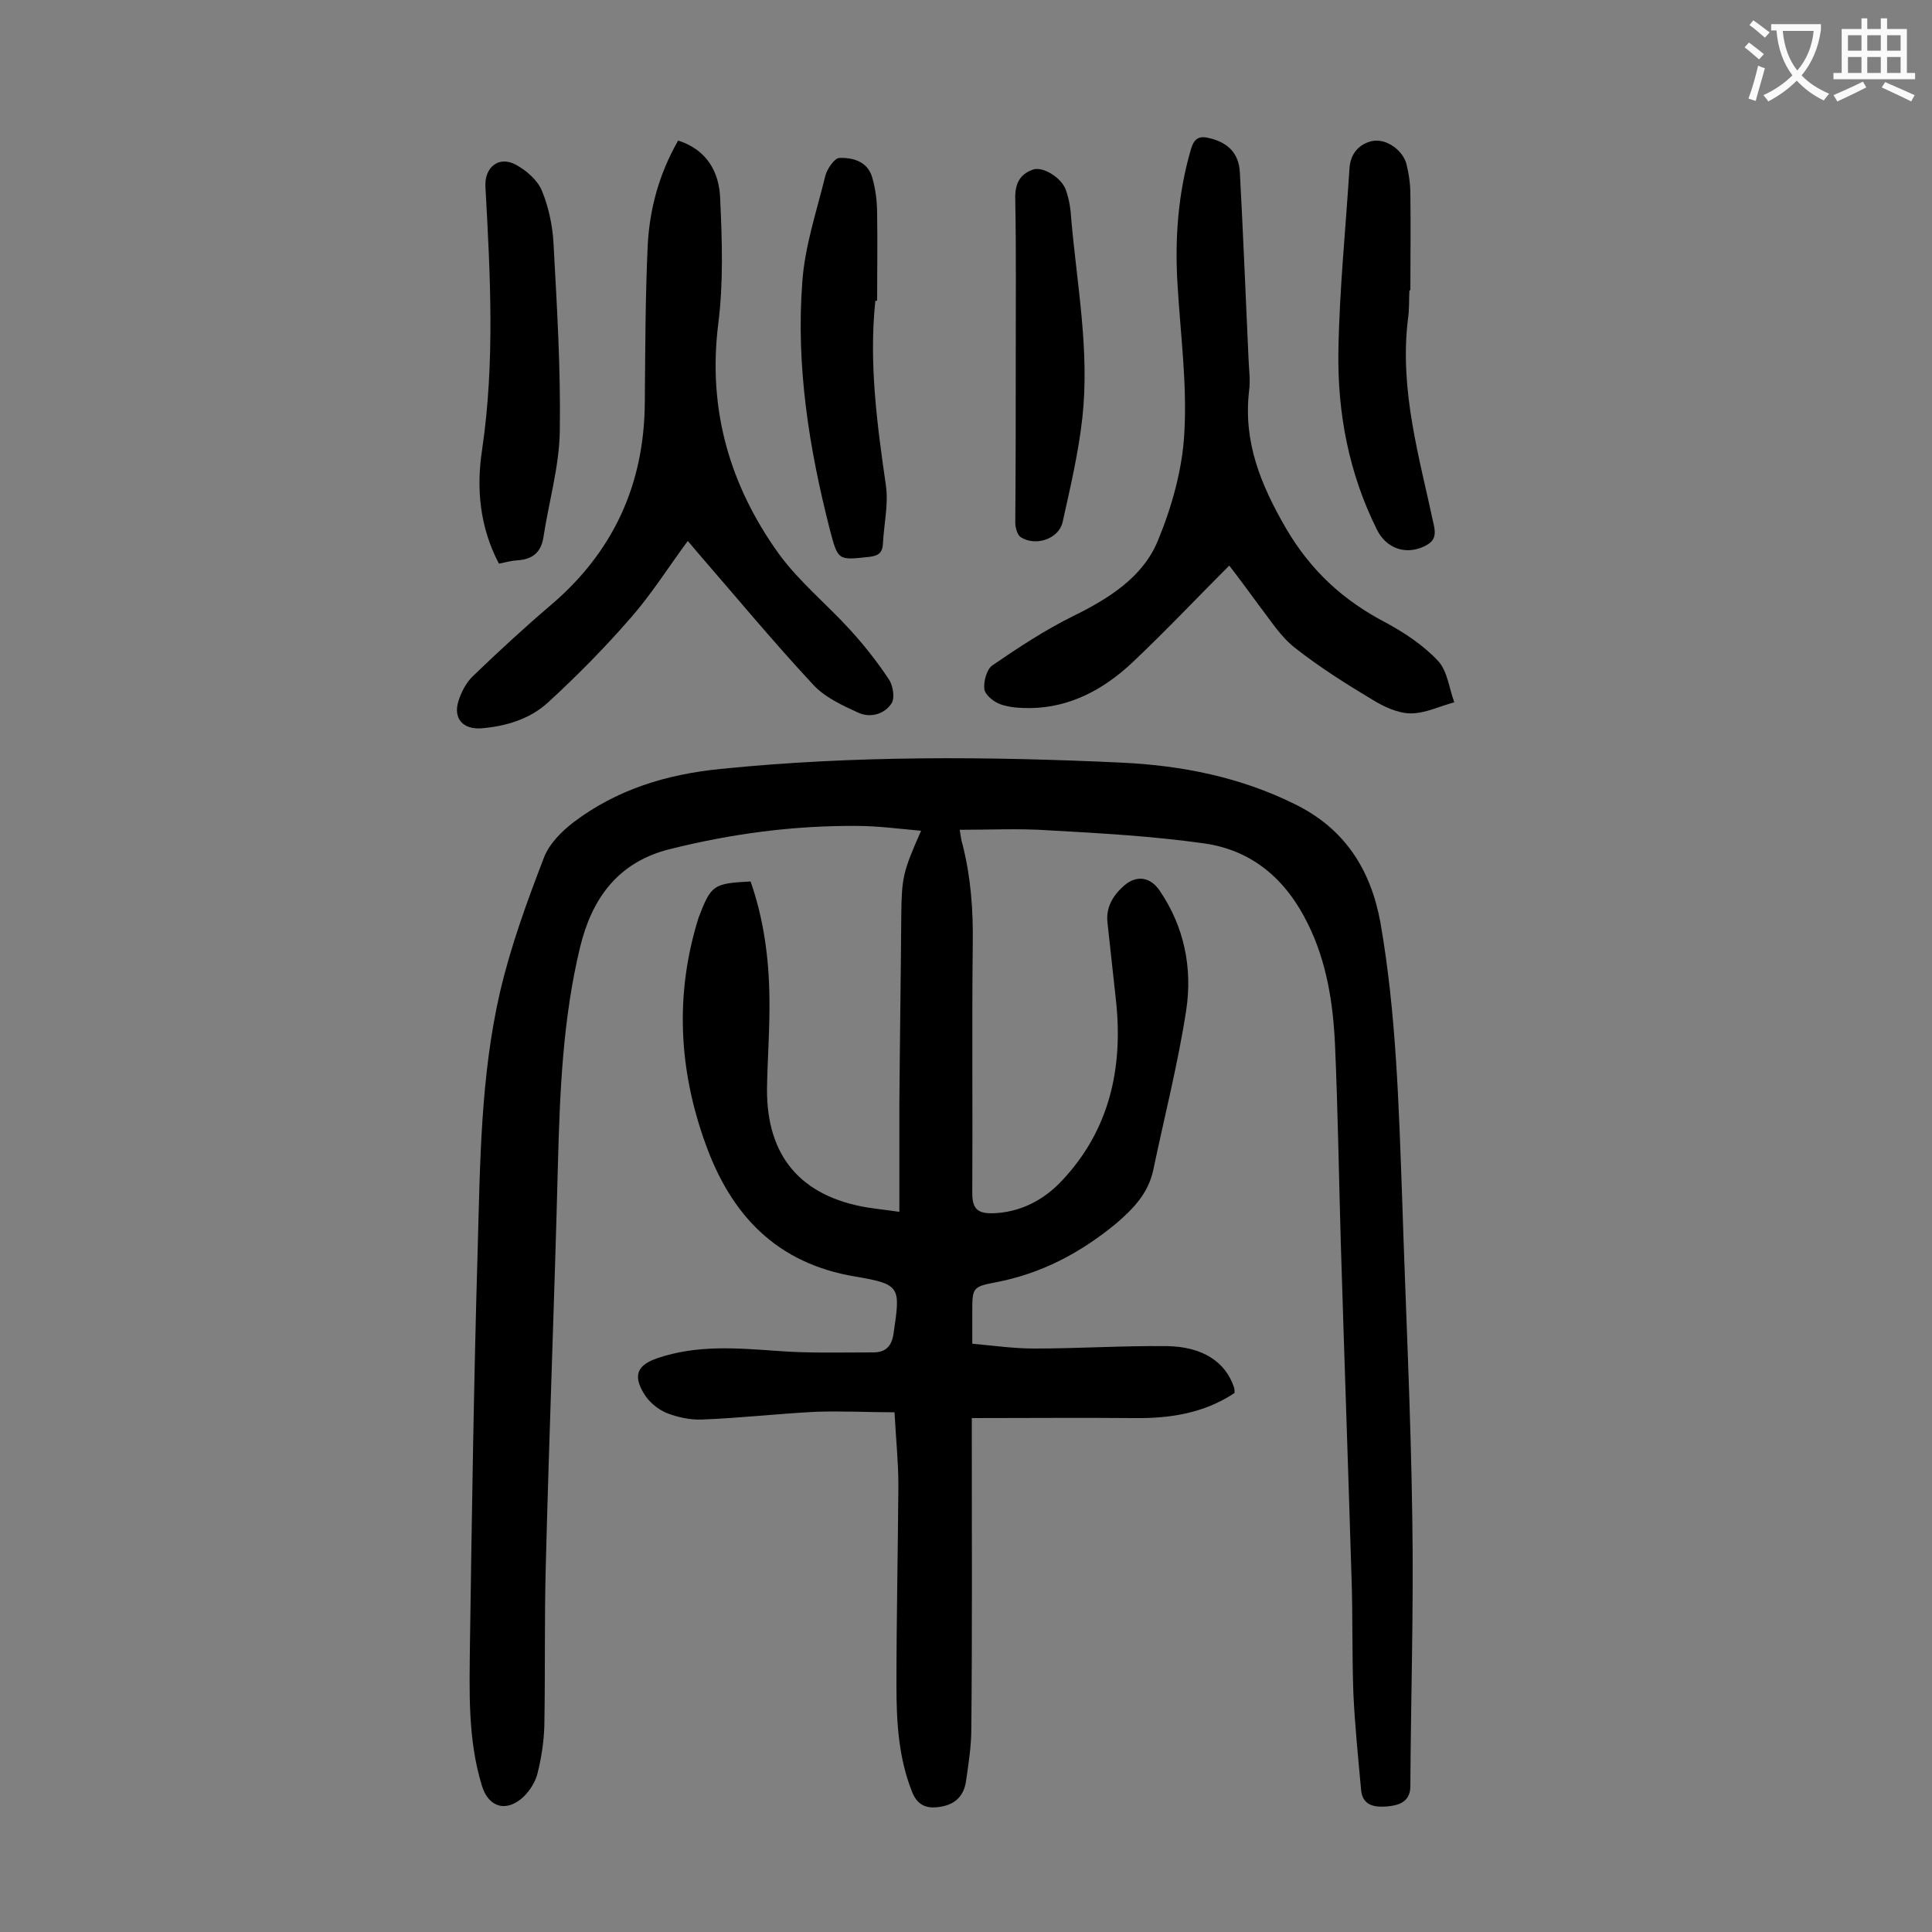 <svg enable-background="new 0 0 400 400" viewBox="0 0 400 400" xmlns="http://www.w3.org/2000/svg"><rect x="0" y="0" width="400" height="400" fill="#808080" stroke="none"/><g fill="#000001"><path d="m155.4 182.5c2.7 7.7 3.8 15.8 3.9 24 .1 6.3-.4 12.6-.5 18.9-.1 14 7 22.3 20.8 24.6 1.9.3 3.9.5 6.6.9 0-7.6 0-14.7 0-21.9.1-13.2.3-26.3.4-39.5.1-7.8.3-8.9 4.1-17.5-4.6-.4-8.9-1-13.3-1-13.1-.1-25.9 1.6-38.7 4.8-10.9 2.7-16.2 10.4-18.6 20.3-3.6 14.9-4.2 30.1-4.6 45.4-.7 27.5-1.8 55-2.5 82.6-.3 11-.1 22.1-.3 33.2-.1 3.3-.6 6.6-1.4 9.8-.4 1.7-1.5 3.5-2.8 4.8-3.5 3.4-7.3 2.4-8.7-2.1-3-9.7-2.6-19.7-2.5-29.6.4-27.2.8-54.4 1.6-81.6.5-17.8.6-35.7 4.6-53.1 2.2-9.5 5.6-18.8 9.1-27.9 1.1-2.9 3.7-5.5 6.2-7.4 9-6.8 19.3-9.9 30.4-11 27.7-2.8 55.4-2.6 83.1-1.3 12.5.6 24.5 3 35.8 8.6 10.4 5.1 15.7 13.6 17.7 24.5 3.3 18.9 3.8 38 4.5 57.1.7 22.1 1.8 44.2 2.1 66.3.3 18.5-.3 36.9-.4 55.4 0 3.4-2.6 4-4.8 4.2-2.3.2-5.1 0-5.4-3.4-.6-6.7-1.3-13.4-1.6-20.1-.3-8.2-.1-16.3-.4-24.5-.7-22.9-1.5-45.7-2.2-68.6-.4-13.7-.6-27.4-1.2-41.1-.4-8.6-1.7-17.1-5.6-25-4.5-9.2-11.5-15.3-21.6-16.7-10.7-1.5-21.5-2.1-32.3-2.7-5.9-.4-11.9-.1-18.2-.1.2 1.2.3 2.2.6 3.1 1.7 6.7 2.2 13.5 2.1 20.4-.2 17.3 0 34.5-.1 51.8 0 3.3 1.3 4.1 4 4.1 5.9-.1 10.9-2.8 14.6-6.8 9.7-10.3 12.6-23 11.2-36.8-.6-5.5-1.2-11-1.8-16.5-.4-3.3 1.2-5.8 3.5-7.8 2.6-2.2 5.4-1.7 7.3 1.1 5.1 7.5 6.8 16 5.5 24.7-1.7 11.1-4.5 22-6.8 33-1 4.9-4.1 8.1-7.7 11.2-7.4 6.1-15.5 10.4-25 12.2-4.8.9-4.8 1.2-4.8 6.2v6.5c4.4.4 8.6 1 12.8 1 9.2 0 18.3-.6 27.5-.5 7.4.1 12.2 3.3 13.9 8.6.1.3.1.6.1 1.1-6.3 4.2-13.4 5.3-20.8 5.2-11-.1-22.1 0-33.6 0v4.3c0 20 .1 40-.1 60.1 0 3.6-.6 7.3-1.1 10.8-.4 2.7-1.9 4.6-4.9 5.2s-5.1 0-6.3-3.1c-2.8-7.1-3.2-14.5-3.2-21.9 0-13.8.3-27.6.4-41.5 0-4.7-.5-9.5-.8-15.1-5.5 0-11-.3-16.4-.1-7.8.4-15.6 1.3-23.5 1.6-2.5.1-5.1-.5-7.4-1.4-1.8-.8-3.6-2.3-4.6-4-2.3-3.8-1.3-5.9 2.8-7.3 8.2-2.8 16.5-2.1 24.9-1.5 6.6.5 13.2.3 19.8.3 2.4 0 3.8-1.1 4.2-3.9 1.4-9.6 1.6-10.2-7.9-11.8-16.3-2.7-25.7-12.7-31-27.4-5.6-15.4-6.4-31.1-1.5-46.8 2.6-6.9 3.1-7.2 10.8-7.6z"/><path d="m140.4 29.1c6 1.9 8.5 6.6 8.7 11.9.4 8.7.7 17.5-.4 26.1-2.2 17.7 2.4 33.4 12.5 47.5 4.2 5.8 10 10.5 14.9 15.9 2.9 3.2 5.5 6.5 7.9 10.1.9 1.3 1.3 3.9.6 5-1.4 2.2-4.3 3.1-6.8 2-3.3-1.5-7-3.2-9.4-5.8-8.2-8.8-15.9-18.1-23.8-27.2-.7-.8-1.4-1.7-2.2-2.6-4 5.4-7.5 11-11.8 15.9-5.3 6.1-11.1 12-17.1 17.5-3.8 3.5-8.8 5-14 5.4-3.6.2-5.7-2-4.6-5.6.6-1.9 1.6-3.9 3.1-5.3 5.2-5 10.5-9.9 15.9-14.5 13-11 19.5-25 19.6-42.1.1-10.8.1-21.6.6-32.5.4-7.5 2.3-14.7 6.3-21.7z"/><path d="m254.5 117.1c-6.8 6.8-13.3 13.7-20.2 20.2-5.8 5.4-12.7 9.2-21 9.3-2.1 0-4.3-.1-6.2-.8-1.4-.5-3.1-1.9-3.3-3.1-.2-1.6.5-4.1 1.6-4.9 5.4-3.7 11-7.4 16.9-10.3 7.3-3.6 14.3-8 17.4-15.5 2.9-7 5.1-14.8 5.5-22.3.6-10.2-.8-20.5-1.4-30.7-.6-9.6.1-19 2.8-28.2.7-2.3 1.8-2.7 3.8-2.2 3.8.9 6.1 3.1 6.3 7.1.7 12.9 1.2 25.8 1.8 38.7.1 2.2.4 4.4.1 6.6-1.2 10.5 2.4 19.3 7.6 28.3 5.2 8.9 11.9 15 20.7 19.6 3.9 2.1 7.8 4.7 10.8 7.9 2 2.1 2.3 5.7 3.4 8.6-3 .8-6 2.3-9 2.3-2.7 0-5.6-1.4-7.9-2.8-5.5-3.3-10.9-6.7-16-10.7-3-2.3-5.1-5.7-7.5-8.8-2.2-3-4.4-6-6.2-8.3z"/><path d="m291.8 60.1c-.1 2 0 4-.3 6-1.8 14.7 2.4 28.7 5.4 42.8.5 2.5-.3 3.4-2.2 4.3-3.8 1.7-7.7.3-9.6-3.5-5.8-11.6-8.2-24.1-8-36.9.2-12.7 1.5-25.3 2.3-38 .2-3 2-5 4.7-5.6 3-.6 6.4 2 7.1 4.8.5 2 .8 4.1.8 6.2.1 6.6 0 13.3 0 19.9 0 0-.1 0-.2 0z"/><path d="m181.2 62.3v.3c-1.3 12.7.4 25.3 2.2 37.8.6 3.9-.4 8.1-.6 12.2-.1 1.9-1 2.5-2.9 2.7-6.4.7-6.4.8-8.1-5.7-4.3-16.8-7-33.8-5.7-51.1.5-7.5 3-14.8 4.8-22.2.4-1.4 1.9-3.6 2.9-3.6 2.9-.1 5.9.8 6.8 4.1.7 2.4 1 5 1 7.5.1 6 0 11.9 0 17.9-.1.1-.3.1-.4.1z"/><path d="m103.3 116.7c-4-7.6-4.7-15.6-3.5-23.5 2.7-18.2 1.7-36.4.7-54.6-.2-4 2.8-6.4 6.3-4.5 2.2 1.2 4.5 3.2 5.4 5.4 1.4 3.4 2.2 7.2 2.4 10.9.7 12.9 1.5 25.9 1.3 38.8-.1 7.4-2.3 14.8-3.4 22.1-.5 3.1-2.3 4.5-5.3 4.7-1.4.1-2.5.4-3.9.7z"/><path d="m210.3 74.1c0-10.9.1-21.9-.1-32.8-.1-3.1.8-5.2 3.7-6.2 2.1-.7 6 1.8 6.8 4.3.7 2 1 4.1 1.1 6.1 1.2 13.6 3.8 27.2 2.3 40.9-.8 7.3-2.5 14.5-4.1 21.7-.8 3.5-5.6 5.1-8.7 3.1-.7-.5-1.1-2-1.1-3 .1-11.4.1-22.8.1-34.1z"/></g><path d="m362.1 8.8c1.1.8 2.1 1.6 3.1 2.4l-1 1.1c-1.3-1.1-2.3-2-3-2.5zm1.9 4.8c.5.2.9.4 1.4.5-.6 2.3-1.3 4.5-1.9 6.8l-1.5-.5c.8-2.1 1.4-4.3 2-6.8zm-1-9.4c1.3.9 2.4 1.8 3.4 2.5l-1 1.1c-1.4-1.2-2.4-2.1-3.2-2.6zm3.7 2.2v-1.4h10.3v1.2c-.5 3.6-1.8 6.8-4 9.4 1.5 1.6 3.4 2.8 5.7 3.8-.3.4-.7.8-1.1 1.4-2.3-1.1-4.1-2.5-5.6-4.1-1.6 1.6-3.6 3.1-5.9 4.3-.3-.5-.7-.9-1-1.3 2.4-1.1 4.4-2.5 6-4.1-1.9-2.5-3-5.6-3.3-9.3h-1.1zm8.8 0h-6.4c.3 3.3 1.3 6 3 8.2 2-2.3 3.1-5.1 3.4-8.2z" fill="#fafafb"/><path d="m385.3 3.8h1.3v2.2h2.8v-2.2h1.3v2.2h4.1v9.1h1.7v1.3h-16.9v-1.3h1.7v-9.1h4.1v-2.2zm.4 13.1.7 1.2c-1.8.9-3.8 1.9-6 2.9-.2-.4-.5-.8-.8-1.3 2.3-1 4.3-1.9 6.1-2.8zm-3.1-6.4h2.8v-3.2h-2.8zm0 4.6h2.8v-3.3h-2.8zm4-4.6h2.8v-3.2h-2.8zm0 4.6h2.8v-3.3h-2.8zm3.7 1.9c2.1.9 4.1 1.8 6.1 2.7l-.7 1.3c-2.2-1.1-4.2-2-6.1-2.9zm3.2-9.7h-2.8v3.2h2.8zm-2.8 7.8h2.8v-3.3h-2.8z" fill="#fafafb"/></svg>